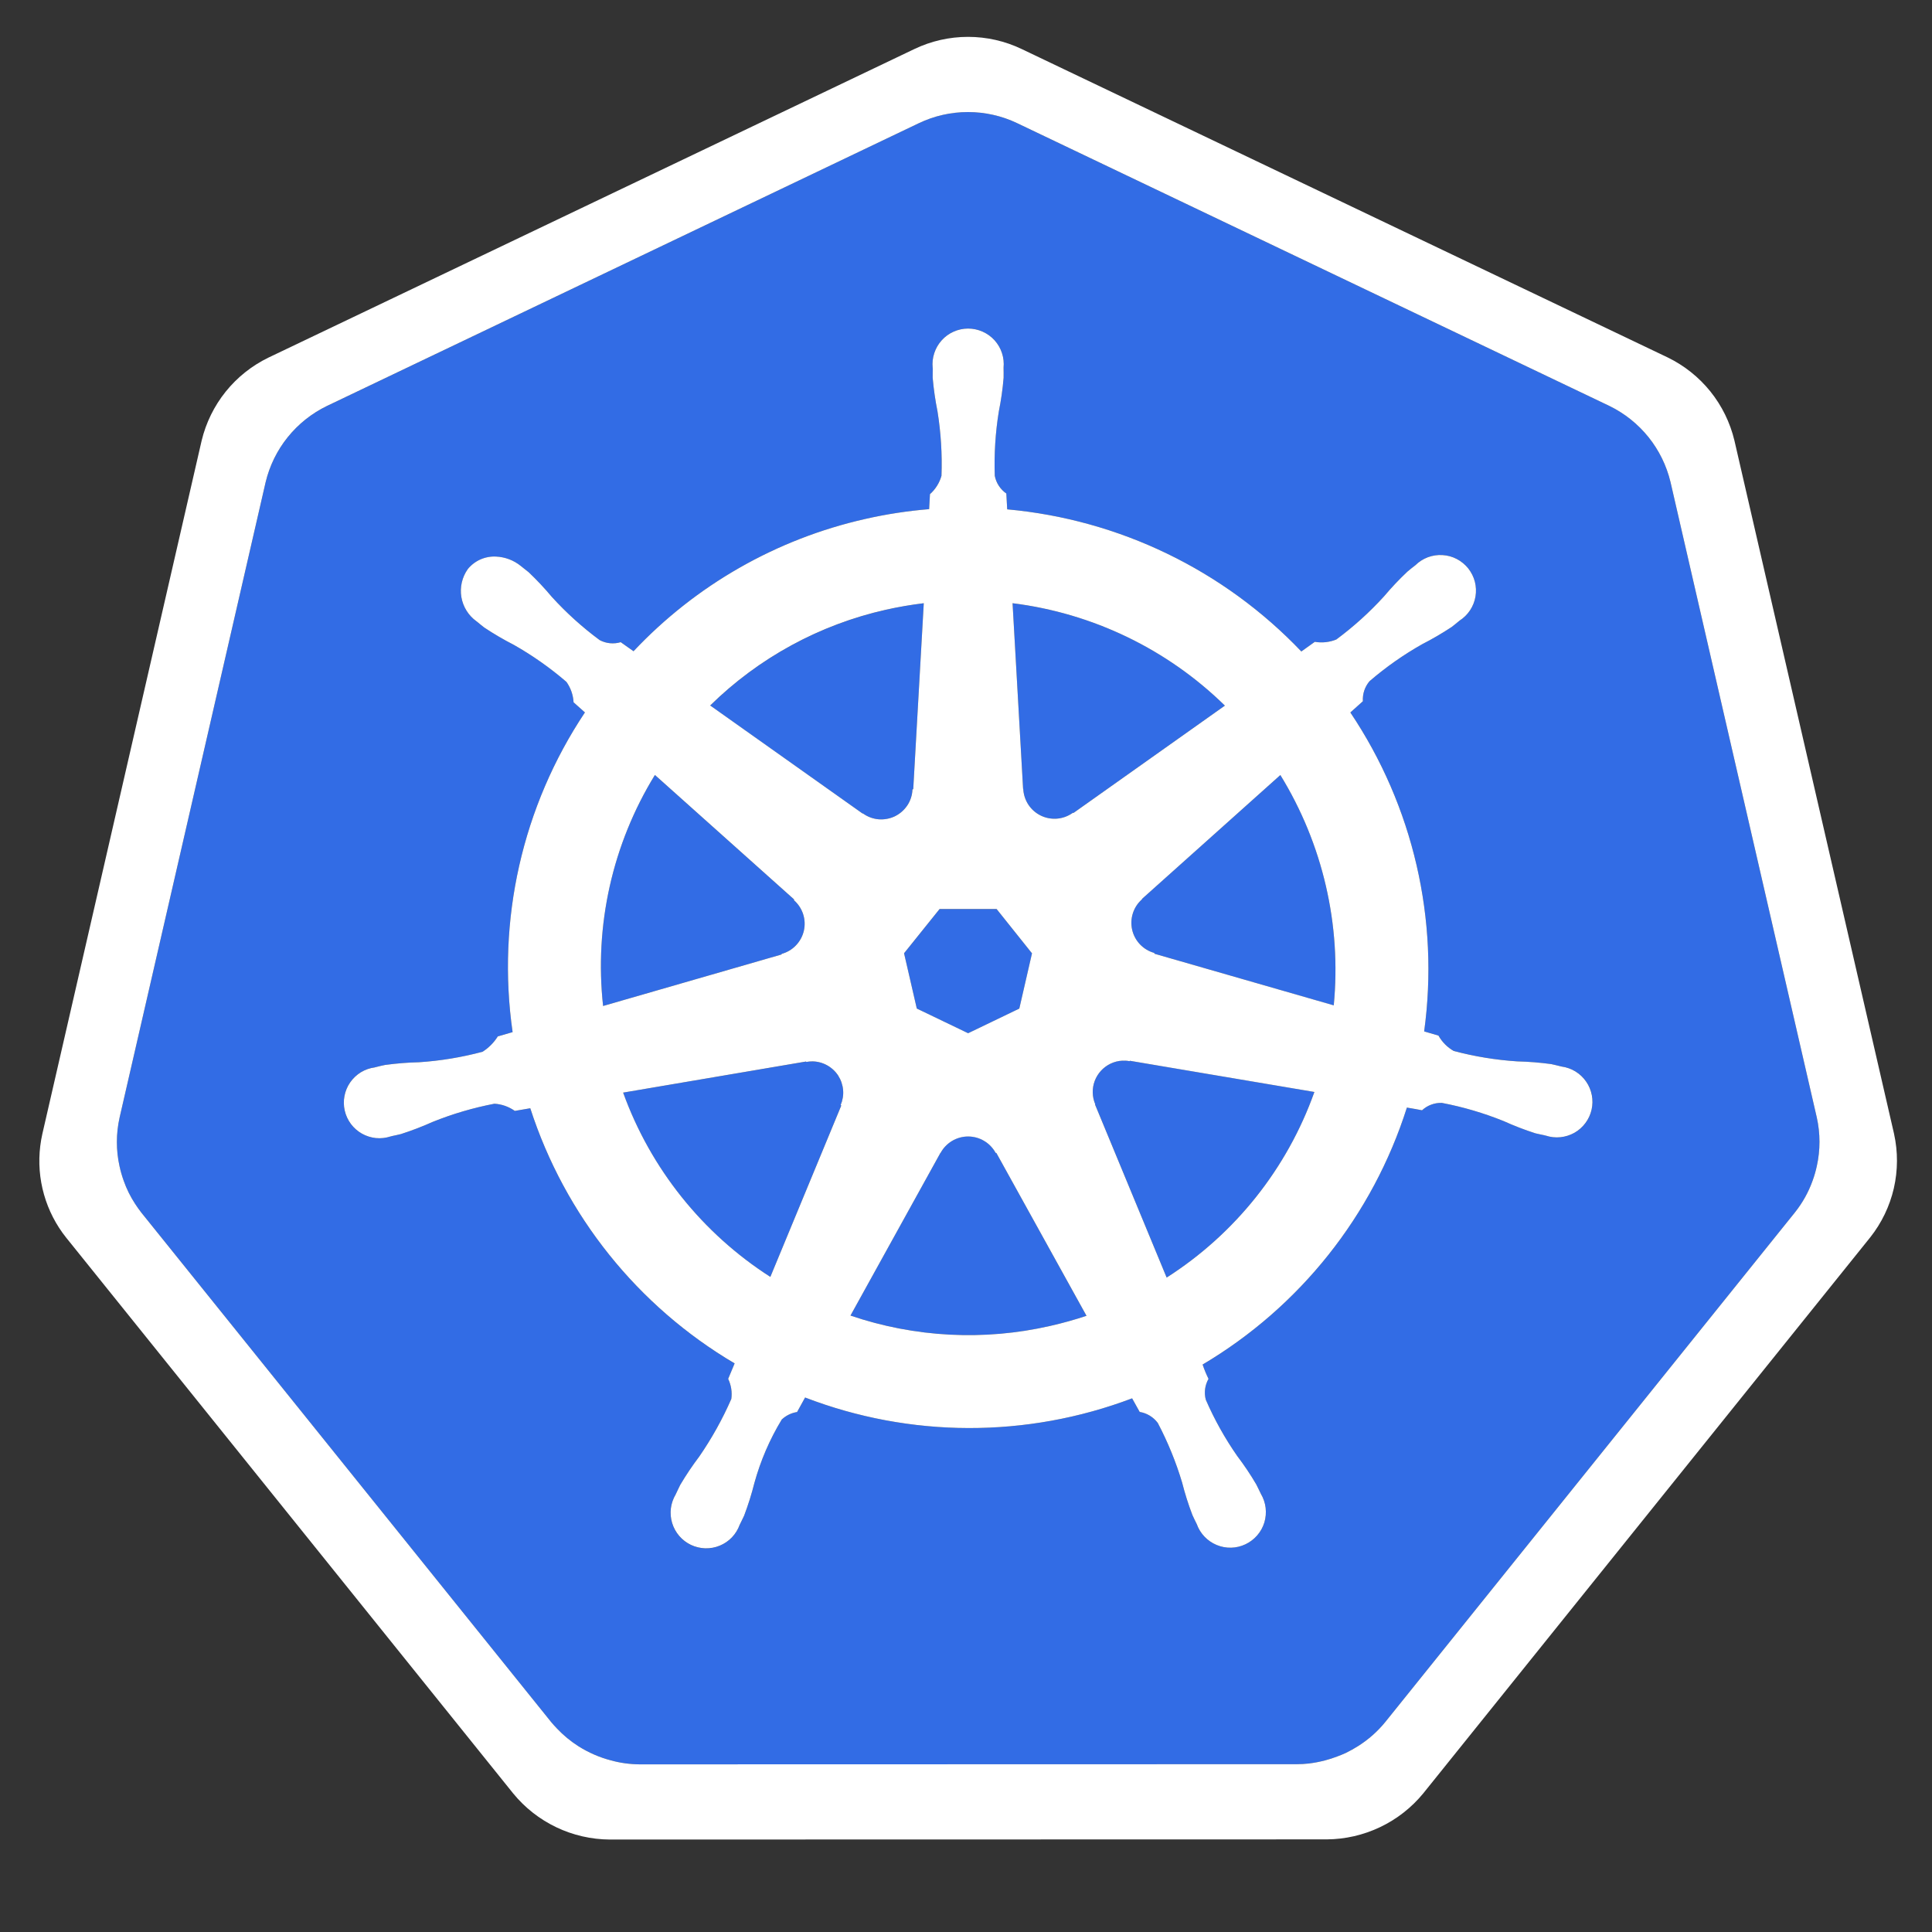<svg width="49" height="49" viewBox="0 0 49 49" fill="none" xmlns="http://www.w3.org/2000/svg">
<rect x="0" y="0" width="49" height="49" fill="#333333" stroke="none"/>
<path d="M28.648 26.914C28.588 26.902 28.527 26.897 28.466 26.9C28.36 26.906 28.257 26.933 28.162 26.979C27.978 27.068 27.836 27.224 27.764 27.416C27.693 27.607 27.698 27.819 27.778 28.006L27.773 28.014L29.589 32.402C31.326 31.293 32.645 29.637 33.336 27.695L28.656 26.904L28.648 26.914ZM21.366 27.536C21.327 27.363 21.23 27.208 21.093 27.096C20.955 26.985 20.784 26.922 20.606 26.919C20.554 26.919 20.502 26.924 20.45 26.933L20.442 26.924L15.803 27.711C16.5 29.638 17.813 31.28 19.538 32.385L21.336 28.04L21.322 28.023C21.389 27.87 21.404 27.699 21.366 27.536ZM25.252 29.239C25.184 29.113 25.083 29.008 24.96 28.934C24.837 28.86 24.696 28.822 24.553 28.822C24.41 28.822 24.269 28.861 24.146 28.935C24.023 29.009 23.923 29.115 23.855 29.241H23.851L21.57 33.366C23.203 33.922 24.959 34.013 26.641 33.627C26.953 33.556 27.258 33.471 27.555 33.372L25.269 29.239L25.252 29.239ZM32.474 19.657L28.963 22.798L28.965 22.808C28.858 22.902 28.777 23.024 28.733 23.16C28.689 23.297 28.682 23.442 28.714 23.582C28.746 23.722 28.815 23.85 28.914 23.954C29.013 24.057 29.138 24.132 29.276 24.17L29.28 24.189L33.827 25.499C34.023 23.456 33.548 21.405 32.474 19.657V19.657ZM25.952 20.009C25.959 20.152 26.004 20.29 26.083 20.41C26.162 20.529 26.272 20.625 26.401 20.687C26.53 20.749 26.674 20.775 26.817 20.762C26.959 20.749 27.096 20.698 27.212 20.613L27.225 20.619L31.066 17.896C29.604 16.464 27.712 15.552 25.681 15.3L25.948 20.007L25.952 20.009ZM21.885 20.631C22.001 20.715 22.137 20.766 22.28 20.779C22.423 20.792 22.566 20.765 22.695 20.703C22.824 20.641 22.934 20.545 23.012 20.425C23.091 20.306 23.136 20.167 23.142 20.024L23.162 20.015L23.429 15.3C23.107 15.338 22.787 15.394 22.47 15.465C20.787 15.844 19.242 16.685 18.012 17.895L21.878 20.635L21.885 20.631ZM19.824 24.193C19.962 24.155 20.088 24.081 20.187 23.977C20.287 23.874 20.356 23.745 20.388 23.605C20.42 23.465 20.413 23.32 20.369 23.183C20.324 23.047 20.244 22.925 20.135 22.831L20.139 22.812L16.61 19.655C15.533 21.408 15.071 23.469 15.296 25.514L19.82 24.208L19.824 24.193ZM23.252 25.58L24.554 26.206L25.852 25.581L26.175 24.18L25.276 23.056H23.83L22.929 24.178L23.252 25.58Z" fill="#326CE5"/>
<path d="M46.078 28.341L42.368 12.226C42.268 11.809 42.077 11.42 41.808 11.085C41.54 10.751 41.2 10.481 40.815 10.294L25.797 3.124C25.408 2.938 24.982 2.842 24.551 2.842C24.12 2.842 23.694 2.938 23.305 3.124L8.29 10.298C7.904 10.485 7.565 10.755 7.296 11.089C7.028 11.423 6.836 11.813 6.737 12.23L3.033 28.344C2.941 28.752 2.941 29.174 3.032 29.582C3.058 29.706 3.093 29.828 3.136 29.947C3.209 30.151 3.305 30.346 3.422 30.528C3.473 30.606 3.527 30.681 3.585 30.755L13.978 43.676C14.023 43.732 14.073 43.783 14.123 43.836C14.286 44.009 14.47 44.162 14.671 44.29C14.925 44.45 15.202 44.57 15.493 44.647C15.731 44.712 15.976 44.746 16.223 44.748H16.385L32.889 44.744C32.989 44.743 33.09 44.738 33.189 44.726C33.332 44.71 33.474 44.683 33.613 44.646C33.713 44.62 33.811 44.588 33.907 44.552C33.982 44.523 34.057 44.494 34.13 44.459C34.238 44.407 34.343 44.349 34.445 44.284C34.706 44.12 34.939 43.914 35.134 43.674L35.451 43.28L45.523 30.75C45.716 30.508 45.868 30.236 45.972 29.944C46.016 29.824 46.051 29.702 46.078 29.577C46.169 29.17 46.169 28.748 46.078 28.341ZM30.501 34.609C30.543 34.733 30.593 34.854 30.651 34.971C30.559 35.132 30.534 35.323 30.581 35.502C30.8 36.002 31.067 36.48 31.378 36.928C31.552 37.158 31.713 37.397 31.86 37.645C31.896 37.712 31.944 37.816 31.978 37.887C32.042 37.995 32.084 38.115 32.099 38.24C32.114 38.365 32.103 38.492 32.067 38.613C32.03 38.733 31.969 38.845 31.886 38.94C31.804 39.036 31.703 39.113 31.589 39.167C31.475 39.22 31.351 39.25 31.225 39.253C31.099 39.256 30.974 39.233 30.858 39.184C30.741 39.136 30.636 39.064 30.549 38.973C30.462 38.882 30.395 38.773 30.353 38.655C30.319 38.584 30.271 38.491 30.242 38.424C30.139 38.155 30.052 37.88 29.981 37.601C29.825 37.078 29.619 36.572 29.364 36.089C29.254 35.94 29.089 35.84 28.905 35.811C28.877 35.761 28.77 35.566 28.713 35.465C26.04 36.478 23.087 36.47 20.419 35.444L20.216 35.812C20.071 35.835 19.936 35.901 19.828 36.001C19.522 36.504 19.288 37.048 19.133 37.616C19.062 37.895 18.976 38.17 18.873 38.44C18.844 38.506 18.796 38.598 18.762 38.668L18.761 38.672C18.718 38.791 18.651 38.899 18.564 38.99C18.477 39.082 18.372 39.154 18.256 39.202C18.139 39.25 18.014 39.274 17.888 39.27C17.762 39.267 17.638 39.238 17.524 39.184C17.41 39.13 17.308 39.052 17.226 38.956C17.144 38.861 17.083 38.749 17.046 38.628C17.01 38.508 16.999 38.38 17.015 38.255C17.031 38.13 17.073 38.01 17.138 37.902C17.172 37.831 17.217 37.727 17.253 37.66C17.4 37.412 17.561 37.172 17.735 36.942C18.052 36.481 18.324 35.992 18.548 35.48C18.572 35.306 18.544 35.129 18.468 34.971L18.632 34.58C16.172 33.128 14.328 30.826 13.449 28.109L13.057 28.175C12.905 28.067 12.726 28.004 12.54 27.993C12.004 28.096 11.48 28.25 10.974 28.454C10.711 28.572 10.442 28.675 10.167 28.763C10.102 28.781 10.009 28.799 9.935 28.815C9.929 28.817 9.923 28.82 9.918 28.821C9.913 28.822 9.908 28.822 9.904 28.822C9.784 28.862 9.658 28.876 9.533 28.863C9.408 28.851 9.287 28.813 9.178 28.751C9.069 28.689 8.973 28.605 8.898 28.504C8.823 28.404 8.77 28.288 8.742 28.166C8.714 28.044 8.712 27.917 8.736 27.793C8.76 27.67 8.81 27.553 8.882 27.45C8.953 27.347 9.046 27.26 9.153 27.195C9.26 27.13 9.38 27.087 9.505 27.071L9.518 27.068L9.525 27.066C9.601 27.048 9.697 27.023 9.765 27.01C10.051 26.97 10.339 26.947 10.628 26.941C11.172 26.905 11.712 26.816 12.239 26.676C12.395 26.577 12.527 26.443 12.625 26.286L13.001 26.177C12.593 23.34 13.246 20.453 14.835 18.069L14.547 17.812C14.537 17.626 14.474 17.446 14.367 17.293C13.953 16.937 13.505 16.623 13.03 16.354C12.774 16.223 12.525 16.078 12.285 15.918C12.23 15.878 12.158 15.817 12.099 15.768L12.085 15.759C11.881 15.612 11.743 15.39 11.701 15.142C11.66 14.894 11.719 14.639 11.864 14.434C11.95 14.329 12.06 14.245 12.184 14.19C12.309 14.135 12.445 14.11 12.581 14.117C12.809 14.127 13.029 14.21 13.207 14.354C13.268 14.402 13.352 14.466 13.406 14.512C13.615 14.71 13.813 14.92 13.998 15.14C14.365 15.544 14.771 15.911 15.21 16.235C15.374 16.322 15.566 16.34 15.744 16.287C15.851 16.365 15.959 16.442 16.068 16.518C17.647 14.839 19.692 13.671 21.94 13.163C22.475 13.041 23.018 12.958 23.565 12.913L23.586 12.533C23.726 12.409 23.827 12.248 23.878 12.068C23.898 11.523 23.864 10.977 23.778 10.438C23.721 10.156 23.68 9.87 23.655 9.583C23.653 9.518 23.657 9.427 23.657 9.353C23.657 9.344 23.655 9.336 23.655 9.328C23.643 9.202 23.656 9.075 23.696 8.955C23.735 8.835 23.799 8.725 23.884 8.631C23.968 8.537 24.072 8.462 24.187 8.411C24.302 8.36 24.427 8.333 24.554 8.333C24.68 8.333 24.805 8.36 24.92 8.411C25.036 8.462 25.139 8.537 25.224 8.63C25.309 8.724 25.373 8.834 25.412 8.954C25.452 9.074 25.466 9.201 25.453 9.327C25.453 9.406 25.458 9.51 25.455 9.583C25.43 9.87 25.389 10.155 25.331 10.437C25.245 10.976 25.211 11.522 25.23 12.067C25.265 12.25 25.371 12.411 25.523 12.517C25.527 12.582 25.537 12.799 25.545 12.918C28.386 13.176 31.037 14.457 33.005 16.523L33.347 16.278C33.531 16.31 33.72 16.289 33.892 16.219C34.331 15.894 34.737 15.527 35.104 15.123C35.29 14.902 35.488 14.692 35.698 14.495C35.753 14.447 35.836 14.384 35.897 14.336C35.987 14.247 36.095 14.178 36.214 14.133C36.332 14.089 36.459 14.07 36.585 14.077C36.712 14.085 36.835 14.119 36.947 14.177C37.06 14.236 37.159 14.317 37.238 14.416C37.316 14.515 37.374 14.63 37.406 14.752C37.437 14.875 37.443 15.003 37.422 15.128C37.401 15.253 37.354 15.372 37.285 15.477C37.215 15.583 37.123 15.673 37.017 15.741C36.956 15.79 36.877 15.857 36.819 15.901C36.578 16.06 36.329 16.206 36.072 16.336C35.597 16.605 35.149 16.92 34.735 17.275C34.615 17.416 34.554 17.599 34.567 17.784C34.517 17.83 34.341 17.986 34.248 18.07C35.842 20.446 36.508 23.324 36.12 26.159L36.483 26.265C36.574 26.428 36.708 26.563 36.87 26.654C37.398 26.795 37.938 26.884 38.482 26.919C38.77 26.926 39.058 26.949 39.344 26.988C39.419 27.002 39.529 27.033 39.606 27.05C39.73 27.067 39.85 27.109 39.957 27.174C40.064 27.239 40.157 27.326 40.229 27.43C40.3 27.533 40.35 27.649 40.374 27.773C40.398 27.896 40.395 28.023 40.367 28.145C40.34 28.268 40.286 28.383 40.211 28.484C40.136 28.584 40.041 28.668 39.932 28.73C39.822 28.792 39.701 28.83 39.576 28.842C39.451 28.855 39.325 28.841 39.206 28.801L39.193 28.8C39.187 28.798 39.181 28.795 39.175 28.793C39.101 28.777 39.008 28.761 38.943 28.744C38.669 28.656 38.399 28.552 38.137 28.433C37.63 28.229 37.105 28.074 36.569 27.972C36.383 27.966 36.203 28.033 36.066 28.158C35.938 28.134 35.81 28.112 35.682 28.091C34.813 30.826 32.969 33.145 30.501 34.609Z" fill="#326CE5"/>
<path d="M48.037 28.754L43.989 11.173C43.88 10.718 43.672 10.293 43.379 9.928C43.086 9.564 42.715 9.269 42.295 9.065L25.911 1.243C25.487 1.04 25.022 0.935 24.551 0.935C24.081 0.935 23.616 1.04 23.192 1.243L6.81 9.069C6.389 9.273 6.018 9.568 5.725 9.932C5.432 10.297 5.223 10.722 5.114 11.176L1.074 28.759C0.983 29.164 0.973 29.584 1.046 29.992C1.119 30.401 1.273 30.792 1.499 31.141C1.554 31.226 1.613 31.308 1.677 31.388L13.016 45.486C13.313 45.849 13.687 46.142 14.11 46.344C14.533 46.546 14.996 46.652 15.465 46.655L33.648 46.651C34.117 46.648 34.579 46.542 35.003 46.34C35.426 46.139 35.8 45.846 36.097 45.484L47.432 31.384C47.722 31.018 47.927 30.593 48.032 30.138C48.136 29.683 48.138 29.21 48.037 28.755V28.754ZM46.078 29.577C46.051 29.702 46.016 29.824 45.972 29.944C45.868 30.236 45.716 30.508 45.523 30.75L35.451 43.28L35.134 43.674C34.939 43.914 34.706 44.12 34.444 44.285C34.343 44.349 34.238 44.408 34.13 44.46C34.057 44.493 33.983 44.524 33.908 44.551C33.811 44.588 33.713 44.62 33.613 44.646C33.474 44.683 33.333 44.71 33.19 44.727C33.09 44.738 32.99 44.744 32.889 44.744L16.385 44.748H16.223C15.976 44.746 15.731 44.713 15.493 44.647C15.203 44.571 14.926 44.45 14.672 44.29C14.471 44.162 14.287 44.01 14.123 43.836C14.074 43.783 14.024 43.732 13.979 43.676L3.585 30.755C3.528 30.681 3.473 30.606 3.423 30.527C3.305 30.346 3.209 30.151 3.137 29.947C3.094 29.827 3.059 29.705 3.032 29.581C2.941 29.174 2.942 28.751 3.033 28.344L6.737 12.229C6.837 11.812 7.028 11.422 7.297 11.088C7.565 10.755 7.905 10.484 8.29 10.297L23.305 3.124C23.694 2.938 24.12 2.842 24.551 2.842C24.983 2.842 25.409 2.938 25.798 3.124L40.815 10.294C41.2 10.481 41.54 10.752 41.809 11.086C42.077 11.42 42.268 11.809 42.368 12.226L46.078 28.341C46.169 28.748 46.169 29.171 46.078 29.578V29.577Z" fill="white"/>
<path d="M39.605 27.05C39.529 27.033 39.419 27.002 39.344 26.988C39.058 26.949 38.771 26.926 38.482 26.919C37.938 26.884 37.398 26.795 36.87 26.655C36.708 26.563 36.574 26.428 36.483 26.265L36.12 26.159C36.508 23.324 35.842 20.446 34.248 18.07C34.341 17.986 34.517 17.83 34.566 17.785C34.554 17.599 34.615 17.417 34.735 17.276C35.149 16.92 35.597 16.605 36.072 16.337C36.329 16.206 36.578 16.06 36.819 15.901C36.877 15.858 36.956 15.79 37.017 15.741C37.123 15.673 37.215 15.583 37.284 15.478C37.354 15.372 37.401 15.253 37.422 15.128C37.443 15.003 37.437 14.875 37.406 14.753C37.374 14.63 37.316 14.516 37.238 14.416C37.159 14.318 37.06 14.236 36.948 14.178C36.835 14.119 36.712 14.085 36.585 14.078C36.459 14.07 36.333 14.089 36.214 14.133C36.095 14.178 35.987 14.247 35.897 14.336C35.836 14.384 35.752 14.447 35.698 14.495C35.488 14.692 35.29 14.902 35.104 15.123C34.737 15.527 34.331 15.894 33.892 16.219C33.72 16.289 33.531 16.31 33.347 16.278L33.005 16.523C31.037 14.457 28.386 13.176 25.545 12.918C25.537 12.799 25.526 12.582 25.523 12.517C25.371 12.411 25.265 12.25 25.23 12.068C25.211 11.522 25.245 10.976 25.332 10.437C25.389 10.155 25.43 9.87 25.454 9.583C25.457 9.51 25.453 9.405 25.453 9.327C25.465 9.201 25.452 9.074 25.412 8.954C25.373 8.834 25.309 8.724 25.224 8.63C25.139 8.537 25.036 8.462 24.92 8.411C24.805 8.36 24.68 8.333 24.554 8.333C24.427 8.333 24.302 8.36 24.187 8.411C24.072 8.462 23.968 8.537 23.884 8.631C23.799 8.725 23.735 8.835 23.696 8.955C23.656 9.075 23.642 9.202 23.655 9.328C23.655 9.336 23.657 9.344 23.657 9.353C23.657 9.428 23.653 9.518 23.655 9.583C23.68 9.87 23.721 10.155 23.778 10.438C23.864 10.977 23.898 11.523 23.878 12.068C23.827 12.247 23.726 12.409 23.586 12.533L23.565 12.913C23.018 12.958 22.475 13.041 21.94 13.163C19.692 13.671 17.647 14.839 16.068 16.517C15.959 16.442 15.851 16.365 15.743 16.287C15.566 16.34 15.374 16.322 15.21 16.235C14.771 15.911 14.365 15.544 13.998 15.141C13.813 14.92 13.616 14.71 13.407 14.512C13.352 14.466 13.268 14.402 13.207 14.353C13.029 14.209 12.809 14.126 12.58 14.116C12.444 14.109 12.309 14.134 12.184 14.189C12.06 14.244 11.95 14.328 11.864 14.434C11.719 14.639 11.66 14.893 11.701 15.142C11.743 15.39 11.881 15.612 12.085 15.758L12.099 15.768C12.158 15.816 12.23 15.878 12.285 15.918C12.525 16.077 12.773 16.223 13.03 16.354C13.505 16.623 13.953 16.938 14.366 17.294C14.474 17.446 14.537 17.625 14.547 17.812L14.835 18.069C13.246 20.453 12.593 23.341 13.001 26.177L12.625 26.286C12.527 26.443 12.395 26.576 12.239 26.675C11.711 26.816 11.172 26.905 10.628 26.941C10.339 26.947 10.051 26.971 9.765 27.01C9.696 27.023 9.601 27.047 9.525 27.066L9.517 27.068L9.505 27.072C9.38 27.088 9.261 27.13 9.153 27.195C9.046 27.261 8.954 27.348 8.882 27.451C8.81 27.554 8.761 27.671 8.737 27.794C8.713 27.917 8.715 28.044 8.743 28.166C8.771 28.289 8.824 28.404 8.899 28.505C8.974 28.605 9.069 28.689 9.178 28.751C9.288 28.813 9.409 28.851 9.534 28.864C9.659 28.876 9.785 28.862 9.904 28.823L9.917 28.821C9.923 28.82 9.928 28.817 9.934 28.815C10.008 28.798 10.102 28.781 10.167 28.763C10.441 28.675 10.711 28.572 10.973 28.454C11.479 28.25 12.004 28.096 12.54 27.993C12.726 28.004 12.905 28.068 13.057 28.175L13.449 28.108C14.328 30.826 16.172 33.128 18.632 34.579L18.468 34.971C18.544 35.129 18.572 35.306 18.548 35.48C18.324 35.992 18.052 36.481 17.735 36.941C17.561 37.171 17.4 37.411 17.253 37.659C17.217 37.727 17.172 37.831 17.137 37.902C17.073 38.01 17.031 38.13 17.015 38.255C17 38.38 17.011 38.507 17.047 38.627C17.084 38.748 17.145 38.86 17.227 38.955C17.309 39.05 17.41 39.128 17.524 39.182C17.638 39.236 17.762 39.265 17.888 39.269C18.014 39.272 18.139 39.249 18.255 39.201C18.372 39.153 18.477 39.081 18.564 38.99C18.651 38.898 18.718 38.79 18.76 38.672L18.762 38.67V38.668C18.796 38.597 18.844 38.505 18.873 38.44C18.975 38.17 19.062 37.895 19.132 37.616C19.288 37.048 19.522 36.504 19.828 36.001C19.936 35.901 20.07 35.835 20.216 35.812L20.419 35.444C23.087 36.47 26.04 36.477 28.713 35.465C28.77 35.567 28.877 35.761 28.905 35.81C29.088 35.84 29.253 35.94 29.364 36.089C29.618 36.572 29.825 37.078 29.981 37.6C30.052 37.88 30.139 38.155 30.242 38.424C30.271 38.491 30.318 38.584 30.353 38.655C30.395 38.773 30.462 38.882 30.549 38.973C30.636 39.064 30.741 39.136 30.857 39.184C30.974 39.233 31.099 39.256 31.225 39.253C31.351 39.25 31.475 39.22 31.589 39.166C31.703 39.112 31.804 39.035 31.886 38.94C31.969 38.845 32.03 38.733 32.067 38.613C32.103 38.492 32.114 38.365 32.099 38.24C32.084 38.115 32.042 37.995 31.978 37.886C31.943 37.816 31.896 37.712 31.86 37.645C31.714 37.397 31.553 37.157 31.379 36.928C31.067 36.48 30.8 36.002 30.582 35.501C30.534 35.322 30.559 35.132 30.651 34.971C30.593 34.854 30.543 34.733 30.501 34.608C32.969 33.145 34.813 30.826 35.682 28.091C35.798 28.11 36.001 28.145 36.066 28.159C36.203 28.033 36.383 27.966 36.569 27.972C37.105 28.074 37.63 28.229 38.136 28.433C38.399 28.552 38.668 28.656 38.943 28.744C39.008 28.761 39.1 28.777 39.175 28.794C39.181 28.795 39.187 28.798 39.193 28.8L39.205 28.802C39.325 28.841 39.451 28.855 39.576 28.842C39.7 28.83 39.821 28.791 39.931 28.73C40.04 28.668 40.135 28.584 40.21 28.483C40.285 28.383 40.338 28.268 40.366 28.145C40.394 28.023 40.396 27.896 40.372 27.773C40.348 27.65 40.299 27.533 40.227 27.43C40.156 27.327 40.064 27.24 39.956 27.174C39.849 27.109 39.73 27.067 39.605 27.05ZM31.066 17.896L27.225 20.619L27.212 20.613C27.096 20.697 26.959 20.749 26.817 20.762C26.674 20.775 26.53 20.749 26.401 20.687C26.272 20.625 26.162 20.529 26.083 20.41C26.004 20.29 25.959 20.151 25.952 20.008L25.948 20.006L25.681 15.299C27.712 15.552 29.604 16.464 31.066 17.896ZM23.83 23.055H25.276L26.174 24.179L25.852 25.58L24.554 26.205L23.252 25.579L22.929 24.177L23.83 23.055ZM22.47 15.464C22.787 15.393 23.107 15.338 23.429 15.299L23.162 20.014L23.142 20.023C23.137 20.166 23.092 20.305 23.013 20.425C22.934 20.544 22.825 20.64 22.696 20.703C22.567 20.765 22.423 20.791 22.28 20.779C22.138 20.766 22.001 20.715 21.885 20.63L21.878 20.634L18.012 17.893C19.243 16.684 20.787 15.842 22.47 15.464ZM16.61 19.655L20.14 22.812L20.136 22.831C20.244 22.925 20.324 23.047 20.369 23.183C20.413 23.32 20.42 23.465 20.388 23.605C20.356 23.745 20.287 23.873 20.187 23.977C20.088 24.081 19.963 24.155 19.824 24.193L19.821 24.208L15.296 25.514C15.071 23.469 15.533 21.408 16.61 19.655ZM21.336 28.041L19.538 32.385C17.813 31.28 16.5 29.637 15.804 27.711L20.442 26.923L20.45 26.933C20.502 26.924 20.554 26.919 20.606 26.919C20.736 26.921 20.863 26.955 20.977 27.018C21.091 27.081 21.188 27.171 21.259 27.28C21.329 27.39 21.372 27.515 21.383 27.644C21.395 27.774 21.373 27.904 21.322 28.024L21.336 28.041ZM26.642 33.627C24.96 34.013 23.204 33.922 21.57 33.366L23.851 29.241H23.855C23.923 29.115 24.024 29.01 24.147 28.936C24.27 28.863 24.41 28.824 24.553 28.824C24.696 28.824 24.837 28.862 24.96 28.936C25.083 29.009 25.183 29.114 25.252 29.24H25.269L27.556 33.372C27.259 33.471 26.954 33.556 26.642 33.627ZM29.589 32.402L27.773 28.014L27.778 28.006C27.698 27.819 27.693 27.607 27.764 27.416C27.836 27.224 27.979 27.068 28.162 26.979C28.257 26.933 28.36 26.906 28.466 26.901C28.527 26.898 28.588 26.902 28.648 26.914L28.656 26.904L33.336 27.695C32.645 29.637 31.326 31.293 29.589 32.402ZM33.827 25.498L29.28 24.189L29.276 24.169C29.138 24.131 29.013 24.056 28.914 23.953C28.815 23.849 28.746 23.721 28.714 23.581C28.682 23.442 28.689 23.296 28.733 23.16C28.777 23.024 28.857 22.902 28.965 22.808L28.963 22.799L32.473 19.657C33.548 21.405 34.024 23.456 33.827 25.498Z" fill="white"/>
</svg>

